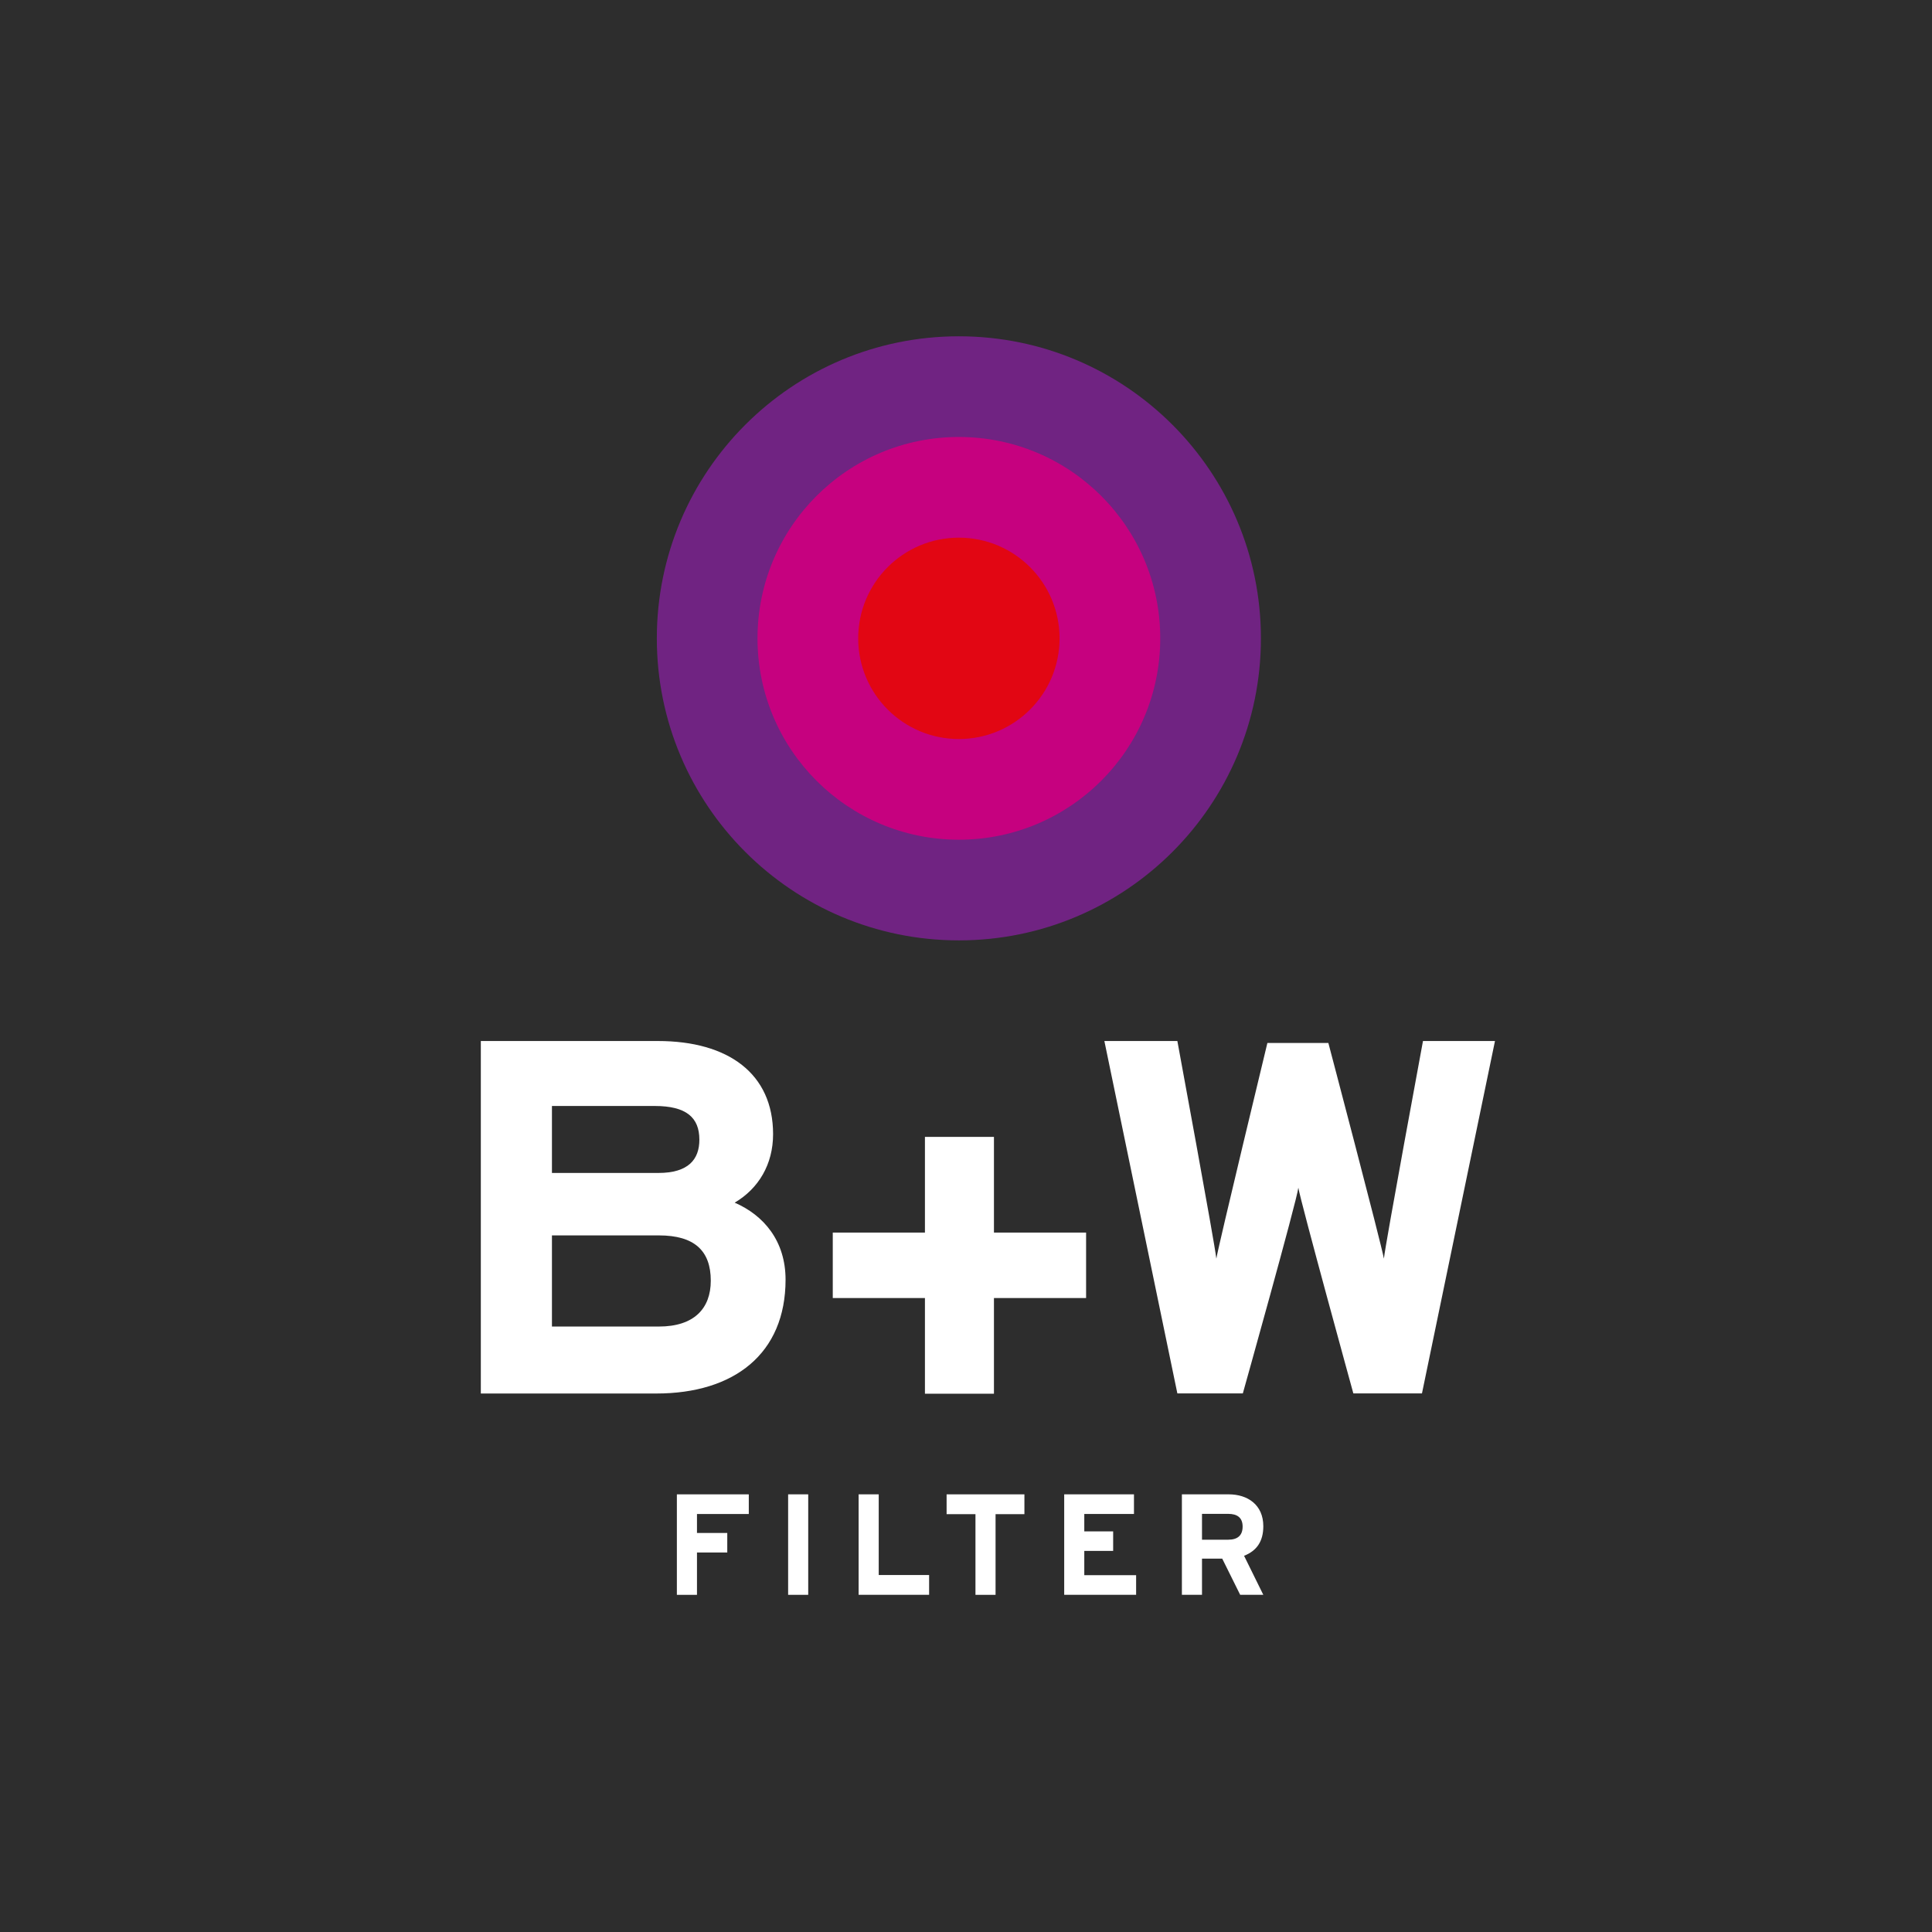 <svg xmlns="http://www.w3.org/2000/svg" xmlns:xlink="http://www.w3.org/1999/xlink" x="0px" y="0px" width="150px" height="150px" viewBox="0 0 150 150" xml:space="preserve"> <g id="Layer_2"> <rect x="-2" y="-2" fill="#2D2D2D" width="155" height="155"></rect> </g> <g id="Layer_1"> <path fill="#FFFFFF" d="M50.952,108.192H37.331V80.824h13.743c5.48,0,8.948,2.541,8.948,7.232c0,2.347-1.127,4.223-2.982,5.318 c2.257,0.978,3.951,2.971,3.951,5.981C60.989,105.104,56.999,108.192,50.952,108.192z M50.832,85.868h-7.979v5.2h8.262 c2.337,0,3.184-1.057,3.184-2.582C54.299,86.768,53.29,85.868,50.832,85.868z M51.155,95.916h-8.302v7.076h8.302 c2.74,0,4.03-1.406,4.03-3.558C55.185,97.089,53.895,95.916,51.155,95.916z"></path> <path fill="#FFFFFF" d="M77.17,100.779v7.429h-5.358v-7.429h-7.156v-5.082h7.156v-7.429h5.358v7.429h7.154v5.082H77.17z"></path> <path fill="#FFFFFF" d="M110.401,108.185h-5.327c0,0-4.115-14.958-4.271-15.972c-0.116,1.014-4.31,15.972-4.31,15.972h-5.083 l-5.667-27.362h5.667c0,0,2.91,15.762,3.026,16.896c0.194-1.135,3.963-16.741,3.963-16.741h4.735c0,0,4.114,15.606,4.311,16.741 c0.116-1.135,3.035-16.896,3.035-16.896h5.59L110.401,108.185z"></path> <g> <path fill="#FFFFFF" d="M54.113,117.547v1.472h2.352v1.516h-2.352v3.288h-1.561v-7.802h5.584v1.526H54.113L54.113,117.547z"></path> <path fill="#FFFFFF" d="M61.19,123.822v-7.802h1.56v7.802H61.19z"></path> <path fill="#FFFFFF" d="M66.663,123.822v-7.802h1.561v6.264h3.912v1.538H66.663z"></path> <path fill="#FFFFFF" d="M77.295,117.559v6.264h-1.56v-6.264h-2.241v-1.538h6.041v1.538H77.295z"></path> <path fill="#FFFFFF" d="M82.624,123.822v-7.802h5.417v1.526h-3.857v1.349h2.241v1.516h-2.241v1.884h4.024v1.527H82.624 L82.624,123.822z"></path> <path fill="#FFFFFF" d="M96.288,123.822l-1.394-2.809h-1.571v2.809h-1.561v-7.802h3.633c1.472,0,2.688,0.813,2.688,2.474 c0,1.171-0.502,1.906-1.494,2.297l1.494,3.031H96.288L96.288,123.822z M95.363,117.536h-2.04v2.006h2.04 c0.724,0,1.114-0.334,1.114-1.015C96.478,117.826,96.054,117.536,95.363,117.536z"></path> </g> <g> <path fill="#702382" d="M97.897,49.561c0,12.951-10.5,23.45-23.451,23.45c-12.951,0-23.45-10.5-23.45-23.45 c0-12.951,10.499-23.451,23.45-23.451C87.397,26.11,97.897,36.61,97.897,49.561z"></path> <circle fill="#C6017F" cx="74.447" cy="49.561" r="15.634"></circle> <circle fill="#E20613" cx="74.447" cy="49.561" r="7.817"></circle> </g> </g> </svg>